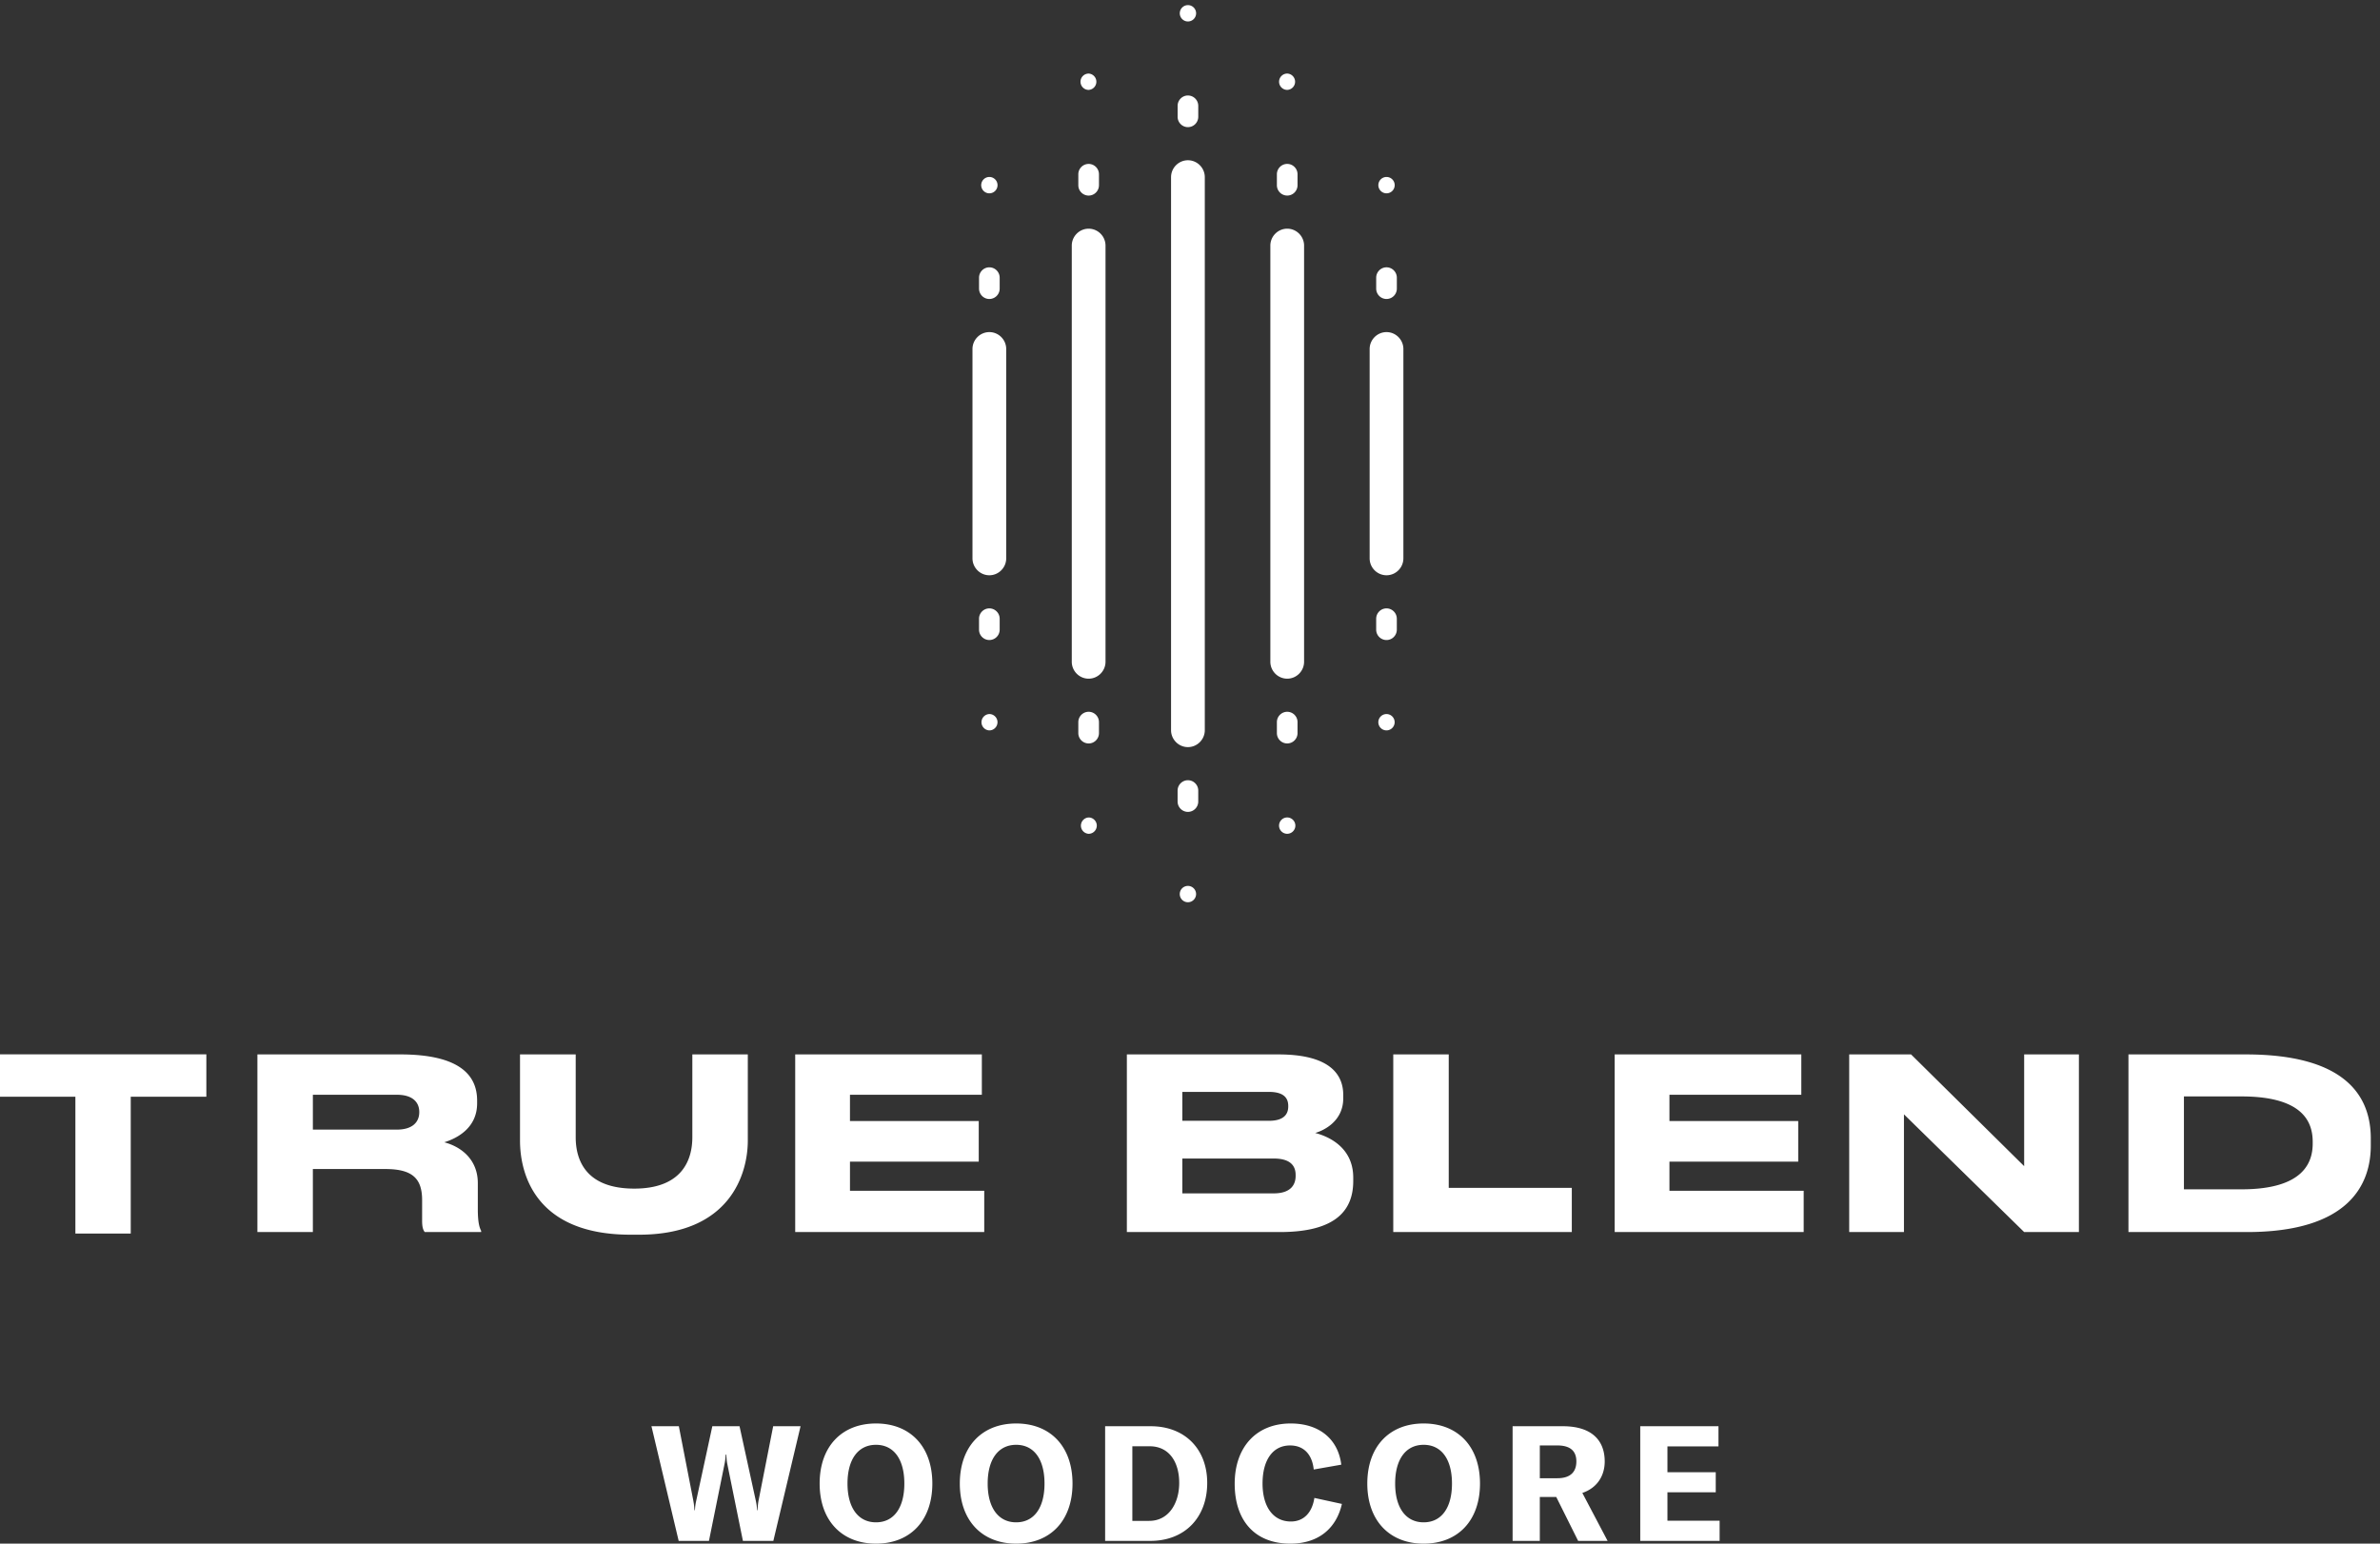 <svg width="185" height="120" viewBox="0 0 185 120" xmlns="http://www.w3.org/2000/svg">
    <rect x="0" y="0" width="185" height="120" fill="#333333" stroke="none"/>
    <g fill="#FFF" fill-rule="evenodd">
        <path d="M0 81.964v3.295h5.86v10.634h4.303V85.259h5.877v-3.295H0zm24.32 5.85h6.53c1.222 0 1.74-.593 1.74-1.354v-.019c0-.723-.48-1.336-1.74-1.336h-6.53v2.71zm0 7.964h-4.312v-13.81H31.11c4.589 0 5.977 1.597 5.977 3.583v.222c0 1.968-1.647 2.747-2.554 3.026 1.407.372 2.608 1.411 2.608 3.174v2.024c0 1.114.149 1.466.26 1.688v.093h-4.385c-.13-.167-.204-.39-.204-.872V93.31c0-1.689-.74-2.432-2.867-2.432h-5.626v4.9zm24.685.205c-7.382 0-8.584-4.716-8.584-7.314v-6.7h4.329v6.44c0 1.782.795 3.991 4.552 3.991 3.7 0 4.514-2.21 4.514-3.99v-6.441h4.312v6.7c0 2.598-1.388 7.314-8.457 7.314h-.666zM76.32 81.968v3.137H66.069v2.042h10.01v3.156H66.07v2.264h10.436v3.21H61.812V81.969H76.32zm15.584 8.093v2.71h7.105c1.444 0 1.702-.798 1.702-1.354v-.075c0-.594-.277-1.28-1.702-1.28h-7.105zm0-5.18v2.248h6.735c1.203 0 1.498-.557 1.498-1.114v-.038c0-.574-.295-1.095-1.498-1.095h-6.735zm-4.312-2.912H99.38c3.941 0 5.032 1.521 5.032 3.154v.26c0 1.783-1.517 2.506-2.183 2.692.944.241 2.96 1.058 2.96 3.472v.26c0 2.19-1.24 3.971-5.699 3.971H87.592v-13.81zm25.02 0v10.375h9.566v3.434H108.3v-13.81h4.313zm27.406 0v3.136h-10.25v2.042h10.01v3.156h-10.01v2.264h10.434v3.21h-14.691V81.969h14.507zm8.532 0 8.79 8.686v-8.687h4.256v13.81h-4.256l-9.344-9.151v9.15h-4.256V81.969h4.81zm21.21 10.487h4.477c4.885 0 5.532-2.153 5.532-3.564v-.112c0-1.41-.592-3.545-5.532-3.545h-4.478v7.22zm-4.313-10.487h9.122c7.976 0 9.715 3.433 9.715 6.533v.557c0 2.97-1.647 6.738-9.696 6.719h-9.141v-13.81zM50.639 110.873h2.128l1.126 5.788c.05.275.075.502.087.74h.038c.013-.238.037-.465.1-.74l1.252-5.788h2.115l1.264 5.788c.062.275.087.502.1.74h.038c.012-.238.024-.465.075-.74l1.138-5.788h2.128l-2.115 8.913h-2.365l-1.227-6.05c-.037-.202-.05-.415-.062-.654h-.05c-.013.239-.038.452-.076.653l-1.225 6.051h-2.354l-2.115-8.913zm19.656 4.456c0-1.882-.814-3.012-2.203-3.012-1.39 0-2.215 1.13-2.215 3.012 0 1.872.825 3.014 2.215 3.014s2.203-1.13 2.203-3.014m-6.583 0c0-2.874 1.714-4.67 4.38-4.67s4.38 1.796 4.38 4.67c0 2.876-1.714 4.671-4.38 4.671s-4.38-1.809-4.38-4.67m17.479 0c0-1.883-.814-3.013-2.203-3.013-1.39 0-2.215 1.13-2.215 3.012 0 1.872.825 3.014 2.215 3.014 1.389 0 2.203-1.13 2.203-3.014m-6.583 0c0-2.874 1.714-4.67 4.38-4.67s4.38 1.796 4.38 4.67c0 2.876-1.714 4.671-4.38 4.671s-4.38-1.809-4.38-4.67m14.725 2.9c1.501 0 2.328-1.356 2.328-2.95 0-1.62-.777-2.85-2.304-2.85h-1.339v5.8h1.315zm-3.43-7.357h3.543c2.665 0 4.392 1.783 4.392 4.406 0 2.674-1.727 4.507-4.418 4.507h-3.517v-8.913zm10.071 4.47c0-2.813 1.651-4.684 4.355-4.684 2.265 0 3.691 1.256 3.93 3.202l-2.141.376c-.125-1.18-.776-1.87-1.839-1.87-1.352 0-2.14 1.142-2.14 2.962 0 1.77.8 2.95 2.203 2.95.988 0 1.65-.677 1.826-1.832l2.14.465c-.426 1.882-1.802 3.088-4.005 3.088-2.815 0-4.329-1.846-4.329-4.658m16.89-.013c0-1.882-.813-3.012-2.202-3.012-1.39 0-2.215 1.13-2.215 3.012 0 1.872.824 3.014 2.215 3.014 1.389 0 2.202-1.13 2.202-3.014m-6.582 0c0-2.874 1.713-4.67 4.38-4.67 2.666 0 4.38 1.796 4.38 4.67 0 2.876-1.714 4.671-4.38 4.671-2.667 0-4.38-1.809-4.38-4.67m13.41-.415h1.365c1.026 0 1.476-.502 1.476-1.305 0-.778-.437-1.243-1.476-1.243h-1.365v2.548zm1.277 1.456h-1.277v3.415h-2.115v-8.913h3.905c2.252 0 3.254 1.105 3.254 2.737 0 1.118-.588 2.059-1.739 2.448l1.964 3.728h-2.29l-1.702-3.415zm12.699 1.846v1.57h-6.17v-8.914h6.081v1.569h-3.967v2.009h3.755v1.557h-3.755v2.209h4.056zM93.141 61.46v.849c0 .443-.36.806-.802.806a.807.807 0 0 1-.803-.806v-.85c0-.443.362-.805.803-.805.442 0 .802.362.802.805m-.168 8.044c0 .35-.285.636-.634.636a.635.635 0 0 1 0-1.27c.35 0 .634.286.634.634m-1.946-55.73v42.99c0 .723.591 1.316 1.311 1.316.722 0 1.312-.593 1.312-1.315V13.773c0-.723-.59-1.315-1.312-1.315-.72 0-1.31.592-1.31 1.315m.51-5.545v.851c0 .442.36.805.8.805a.807.807 0 0 0 .804-.805v-.851a.807.807 0 0 0-.804-.805c-.44 0-.8.362-.8.805m.168-7.194c0 .348.285.635.633.635a.635.635 0 0 0 0-1.271.637.637 0 0 0-.633.636m-6.282 55.104v.85c0 .444-.36.807-.802.807a.807.807 0 0 1-.803-.807v-.85c0-.442.36-.805.803-.805.441 0 .802.363.802.805m-.169 8.045c0 .35-.285.636-.634.636a.636.636 0 0 1 0-1.27c.349 0 .634.286.634.634M83.31 19.094v32.349c0 .723.59 1.316 1.31 1.316.722 0 1.313-.593 1.313-1.316V19.094c0-.724-.59-1.316-1.312-1.316-.72 0-1.311.592-1.311 1.316m.509-5.546v.852c0 .441.361.804.801.804a.806.806 0 0 0 .804-.804v-.852a.806.806 0 0 0-.804-.805.806.806 0 0 0-.801.805m.17-7.194c0 .348.284.635.632.635a.636.636 0 0 0 0-1.27.637.637 0 0 0-.633.635M77.706 48.1v.85a.807.807 0 0 1-.802.805.807.807 0 0 1-.803-.806v-.85c0-.442.36-.804.803-.804.44 0 .802.362.802.805m-.17 8.044c0 .35-.284.636-.633.636a.636.636 0 0 1 0-1.271c.349 0 .634.286.634.635m-1.945-29.012v16.272c0 .724.59 1.316 1.311 1.316.722 0 1.311-.592 1.311-1.316V27.132c0-.723-.59-1.315-1.31-1.315-.722 0-1.312.592-1.312 1.315m.51-5.545v.851c0 .442.36.805.8.805a.806.806 0 0 0 .804-.805v-.85a.806.806 0 0 0-.804-.806c-.44 0-.8.363-.8.805m.168-7.194c0 .349.285.636.633.636a.636.636 0 0 0 0-1.272.638.638 0 0 0-.633.636m22.984.006v-.85c0-.444.361-.807.802-.807.443 0 .803.363.803.807v.85c0 .442-.36.804-.803.804a.806.806 0 0 1-.802-.804m.17-8.045c0-.349.284-.636.634-.636a.636.636 0 0 1 0 1.271.637.637 0 0 1-.634-.635m1.944 45.09v-32.35c0-.723-.59-1.316-1.31-1.316-.722 0-1.312.593-1.312 1.317v32.349c0 .723.59 1.315 1.311 1.315s1.311-.592 1.311-1.315m-.509 5.545v-.85a.805.805 0 0 0-.801-.806.806.806 0 0 0-.804.805v.851c0 .443.36.805.804.805a.805.805 0 0 0 .801-.805m-.169 7.194a.637.637 0 0 0-.633-.635.635.635 0 0 0 0 1.27.638.638 0 0 0 .633-.635m6.283-41.745v-.85c0-.443.36-.807.802-.807.442 0 .803.364.803.807v.85a.806.806 0 0 1-.803.805.806.806 0 0 1-.802-.805m.168-8.045c0-.35.285-.636.634-.636a.635.635 0 0 1 0 1.272.637.637 0 0 1-.634-.636m1.946 29.012V27.133c0-.723-.591-1.316-1.311-1.316-.722 0-1.312.593-1.312 1.316v16.272c0 .724.59 1.315 1.312 1.315.72 0 1.31-.591 1.31-1.315m-.51 5.545v-.851a.806.806 0 0 0-.8-.805.807.807 0 0 0-.804.805v.851c0 .443.36.805.804.805.44 0 .8-.362.8-.805m-.168 7.194a.636.636 0 0 0-.633-.635.635.635 0 0 0 0 1.27.637.637 0 0 0 .633-.635"/>
    </g>
</svg>
